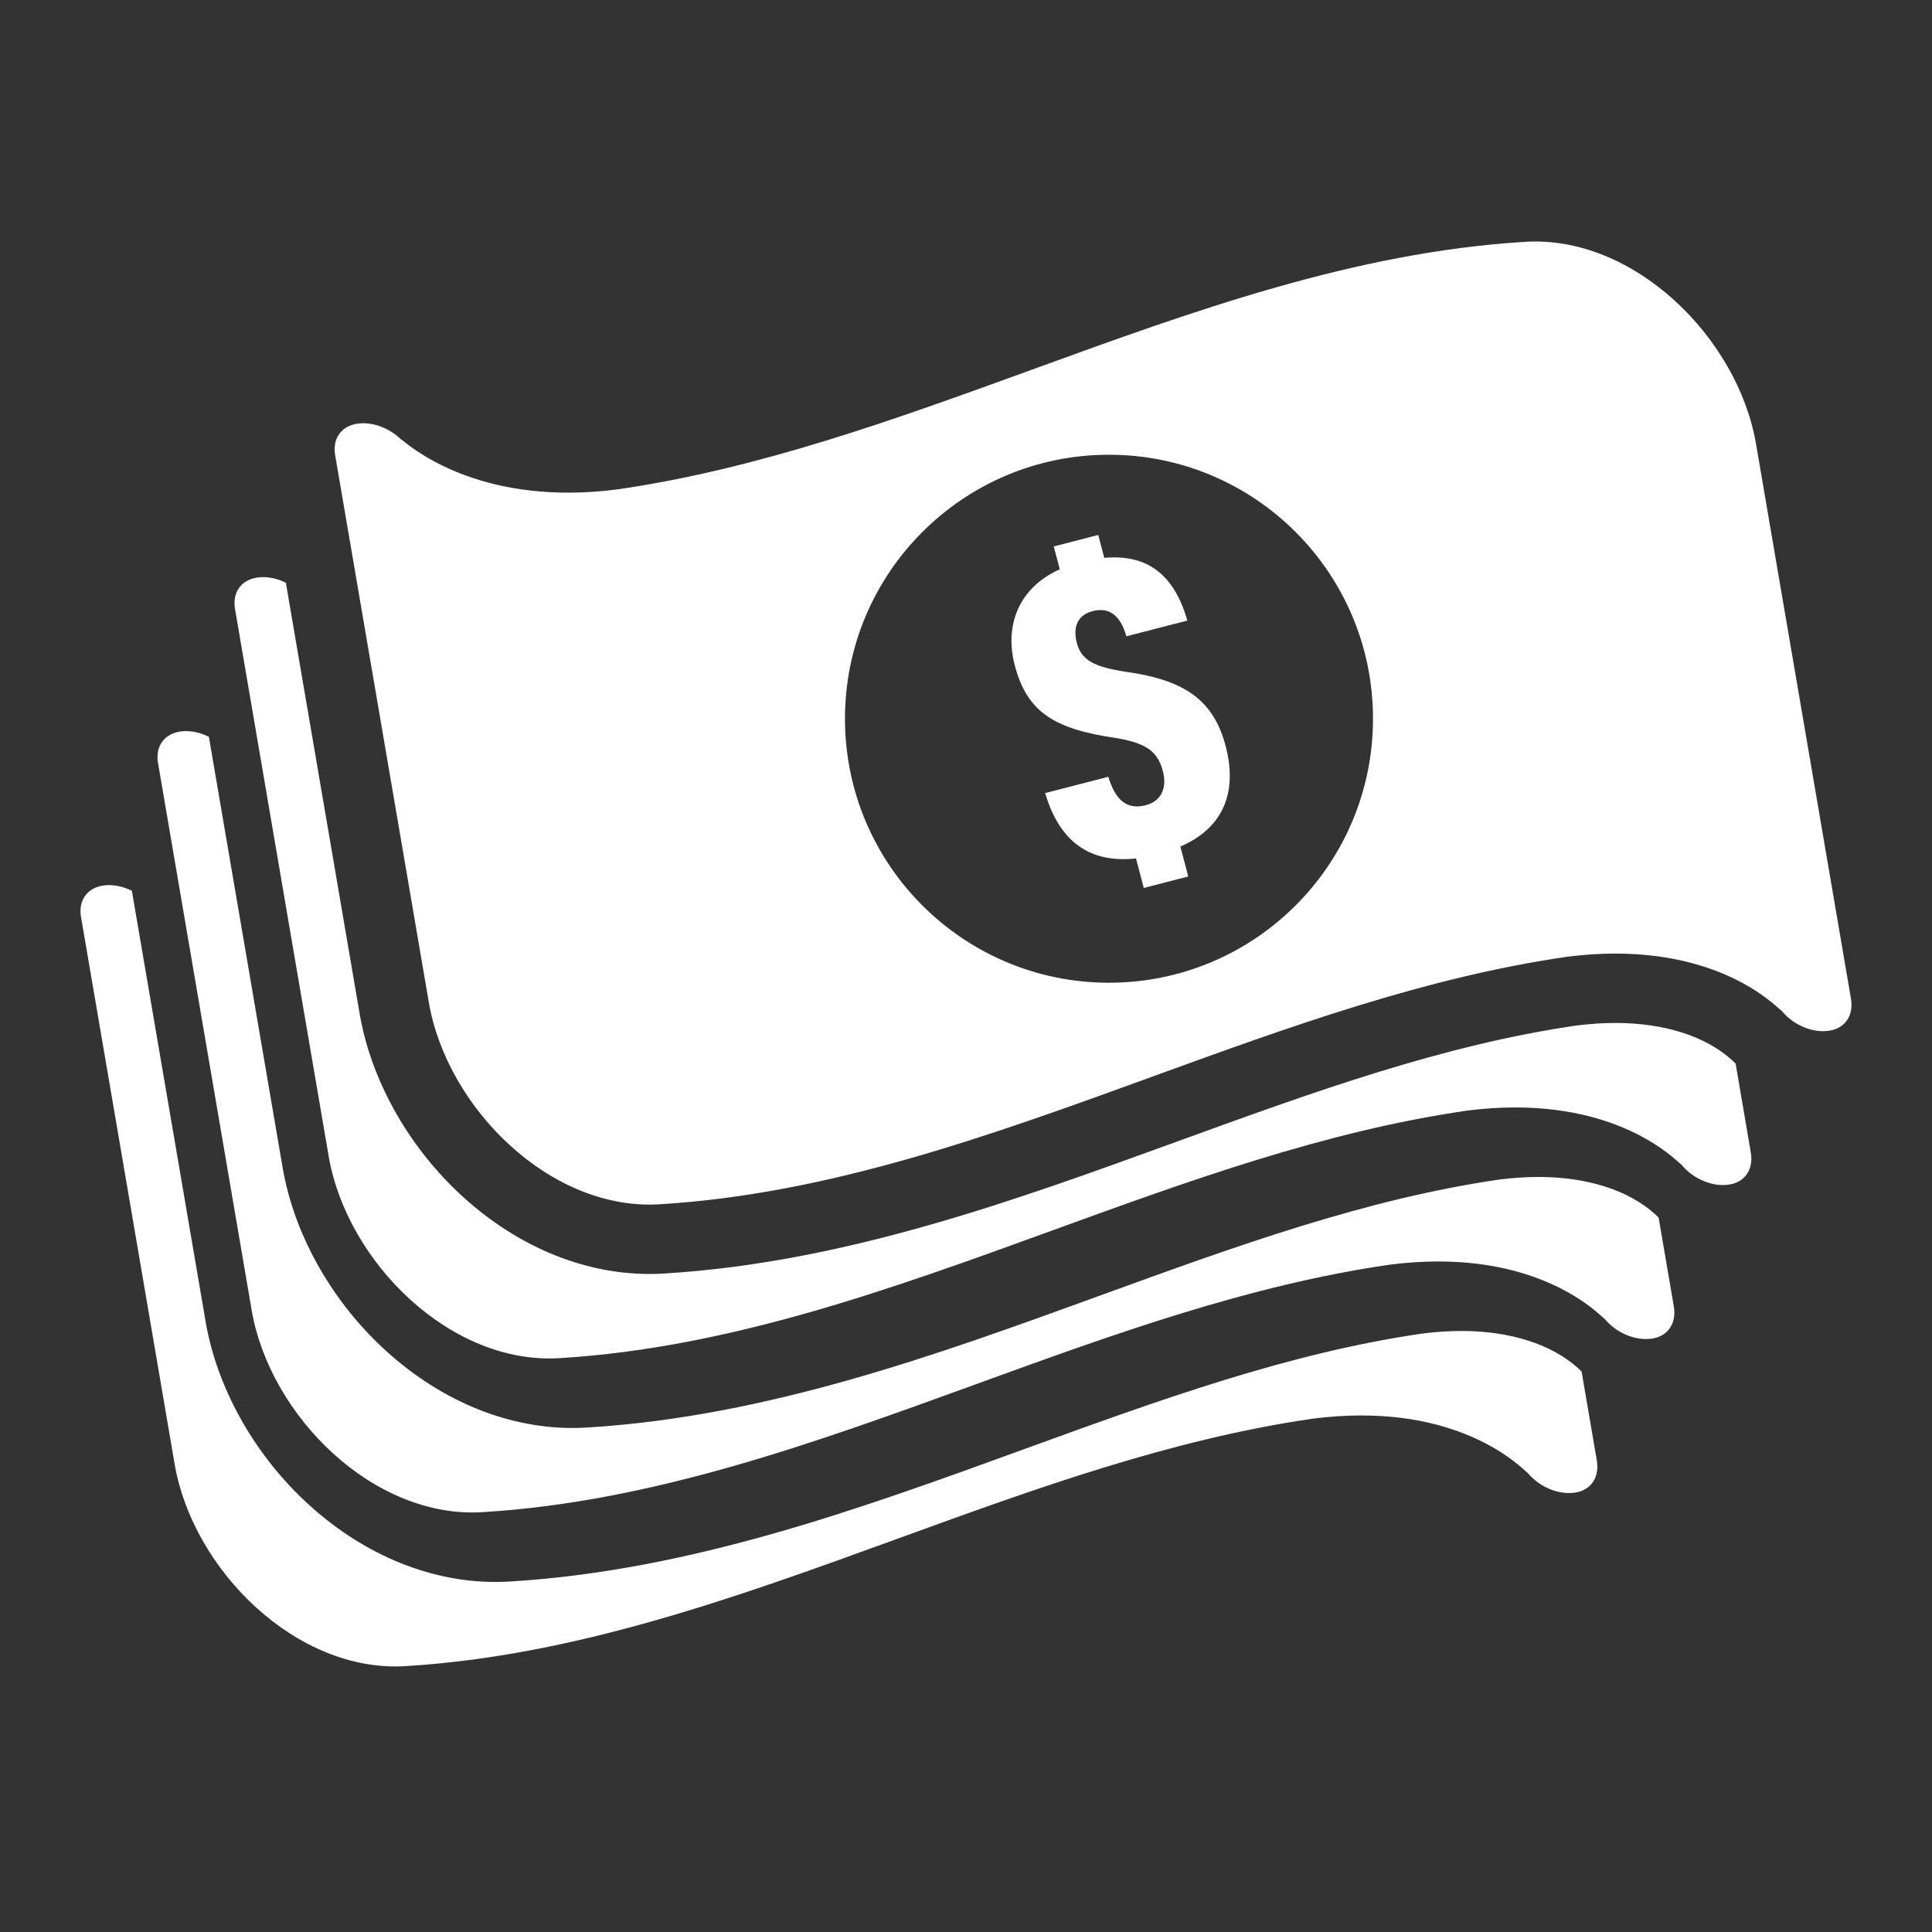 <svg width="56" height="56" viewBox="0 0 56 56" fill="none" xmlns="http://www.w3.org/2000/svg">
<rect x="0" y="0" width="56" height="56" fill="#333333" stroke="none"/>
<path fill-rule="evenodd" clip-rule="evenodd" d="M53.651 28.947L52.28 20.934L50.899 12.866C50.371 9.783 47.343 6.79 44.169 7.012C39.257 7.316 34.584 9.015 29.911 10.715L29.911 10.715L29.911 10.715C25.956 12.153 22.002 13.591 17.903 14.184C14.087 14.681 12.085 13.096 11.707 12.796L11.707 12.796C11.662 12.761 11.64 12.743 11.641 12.75C11.261 12.378 10.728 12.2 10.299 12.291C9.87 12.383 9.636 12.732 9.714 13.19L11.072 21.12L12.429 29.05C12.956 32.133 15.985 35.126 19.159 34.904C24.071 34.6 28.744 32.901 33.417 31.201C37.371 29.763 41.325 28.325 45.424 27.732C49.35 27.232 51.218 28.921 51.577 29.246C51.616 29.281 51.638 29.301 51.642 29.299C51.912 29.624 52.29 29.826 52.664 29.877C52.782 29.893 52.9 29.893 53.013 29.877C53.483 29.811 53.734 29.432 53.651 28.947ZM39.797 20.833C39.797 25.059 36.37 28.485 32.144 28.485C27.918 28.485 24.492 25.059 24.492 20.833C24.492 16.607 27.918 13.181 32.144 13.181C36.37 13.181 39.797 16.607 39.797 20.833ZM32.928 24.883L33.153 25.738L34.442 25.405L34.214 24.538C35.524 23.969 35.859 22.887 35.526 21.625C35.18 20.311 34.363 19.718 32.66 19.476C31.685 19.332 31.34 19.121 31.213 18.636C31.091 18.177 31.233 17.827 31.672 17.714C32.162 17.588 32.478 17.847 32.649 18.443L34.416 17.988C34.054 16.719 33.313 16.051 32.008 16.17L31.834 15.506L30.544 15.839L30.718 16.502C29.56 17.019 29.099 18.091 29.415 19.29C29.774 20.655 30.575 21.13 32.323 21.388C33.23 21.536 33.555 21.779 33.707 22.353C33.831 22.825 33.673 23.22 33.209 23.34C32.603 23.496 32.308 23.109 32.124 22.516L30.293 22.988C30.651 24.19 31.4 25.046 32.928 24.883ZM50.29 30.812L50.272 30.795L50.272 30.795C50.261 30.784 50.25 30.773 50.239 30.763C50.231 30.754 50.222 30.746 50.214 30.737C50.212 30.735 50.208 30.732 50.206 30.73C49.436 30.034 48.236 29.651 46.826 29.651C46.467 29.651 46.089 29.676 45.702 29.724C41.821 30.288 38.084 31.647 34.127 33.085L34.127 33.085L34.127 33.085L34.119 33.088C29.39 34.808 24.499 36.587 19.293 36.911C19.139 36.922 18.981 36.927 18.826 36.927C16.858 36.927 14.884 36.083 13.268 34.55C11.782 33.14 10.746 31.258 10.425 29.385L8.286 16.891C7.993 16.747 7.673 16.692 7.397 16.751C6.968 16.842 6.734 17.192 6.812 17.649L8.168 25.575L9.526 33.509C10.054 36.593 13.082 39.586 16.256 39.364C21.168 39.06 25.841 37.36 30.514 35.661C34.468 34.223 38.423 32.785 42.522 32.192C46.447 31.692 48.315 33.381 48.675 33.706C48.714 33.741 48.735 33.76 48.739 33.759C49.009 34.084 49.388 34.286 49.761 34.337C49.879 34.353 49.997 34.353 50.11 34.337C50.58 34.271 50.831 33.891 50.748 33.406L50.308 30.829L50.29 30.812ZM48.041 35.259C48.052 35.27 48.064 35.281 48.076 35.293L48.517 37.87C48.599 38.355 48.348 38.734 47.878 38.801C47.765 38.817 47.647 38.816 47.529 38.8C47.156 38.749 46.777 38.547 46.507 38.223C46.503 38.224 46.482 38.205 46.443 38.17C46.084 37.845 44.215 36.156 40.29 36.656C36.191 37.248 32.236 38.687 28.282 40.125C23.609 41.824 18.936 43.523 14.024 43.828C10.85 44.049 7.822 41.056 7.294 37.973L5.936 30.039L4.58 22.113C4.502 21.655 4.736 21.306 5.165 21.215C5.441 21.156 5.761 21.211 6.054 21.355L8.193 33.849C8.514 35.722 9.55 37.604 11.036 39.014C12.652 40.546 14.626 41.391 16.594 41.391C16.749 41.391 16.907 41.385 17.061 41.375C22.267 41.051 27.158 39.272 31.887 37.552L31.895 37.549L31.895 37.549L31.895 37.549C35.852 36.11 39.589 34.752 43.47 34.188C43.857 34.14 44.235 34.115 44.594 34.115C46.004 34.115 47.204 34.498 47.974 35.194C47.977 35.196 47.98 35.199 47.982 35.201C48.001 35.221 48.021 35.24 48.041 35.259ZM45.809 39.722C45.821 39.734 45.832 39.745 45.844 39.757L46.285 42.334C46.367 42.819 46.117 43.198 45.646 43.265C45.533 43.281 45.416 43.28 45.297 43.264C44.924 43.213 44.545 43.011 44.276 42.687C44.271 42.688 44.25 42.669 44.211 42.634C43.852 42.309 41.983 40.619 38.058 41.12C33.959 41.712 30.005 43.15 26.05 44.588C21.377 46.288 16.704 47.987 11.792 48.291C8.618 48.513 5.59 45.52 5.062 42.437C4.61 39.792 4.157 37.148 3.705 34.503C3.252 31.861 2.8 29.219 2.348 26.577C2.27 26.119 2.504 25.77 2.933 25.678C3.21 25.62 3.529 25.675 3.822 25.819L5.961 38.313C6.282 40.186 7.318 42.068 8.804 43.477C10.421 45.01 12.394 45.854 14.362 45.854C14.518 45.854 14.675 45.849 14.829 45.838C20.035 45.514 24.926 43.736 29.655 42.016L29.663 42.013C33.62 40.574 37.357 39.215 41.238 38.652C41.625 38.603 42.003 38.579 42.362 38.579C43.772 38.579 44.972 38.962 45.742 39.658L45.75 39.665C45.769 39.685 45.789 39.704 45.809 39.722Z" fill="white"/>
</svg>
